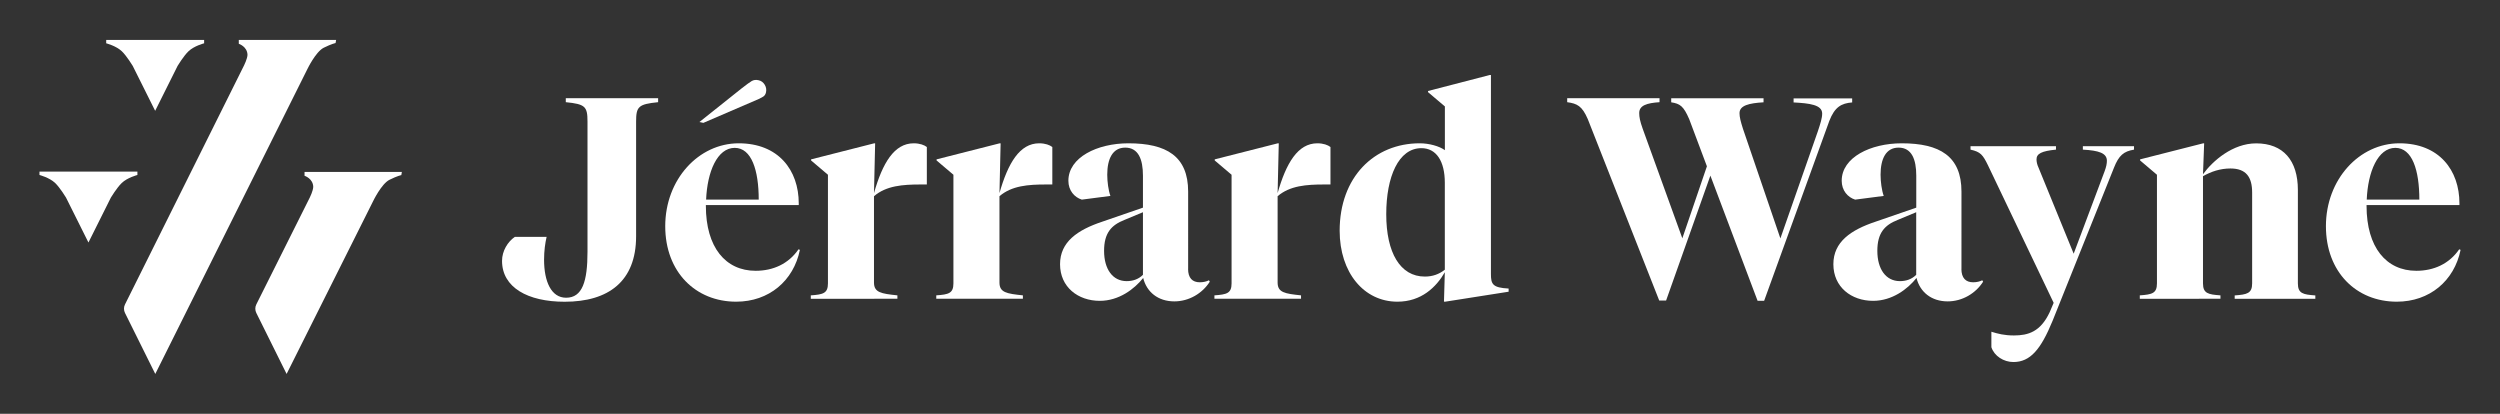 <?xml version="1.0" encoding="utf-8"?>
<!-- Generator: Adobe Illustrator 24.2.3, SVG Export Plug-In . SVG Version: 6.00 Build 0)  -->
<svg version="1.1" id="JW_Logo_Marque" xmlns="http://www.w3.org/2000/svg" xmlns:xlink="http://www.w3.org/1999/xlink" x="0px"
	 y="0px" viewBox="0 0 411.02 68.03" style="enable-background:new 0 0 411.02 68.03;" xml:space="preserve">
<rect x="0" y="0" width="411.02" height="68.03" fill="#333333" stroke="none"/>
<style type="text/css">
	.st0{fill:#FFFFFF;}
</style>
<g>
	<g id="Logo_Icon_1_">
		<path class="st0" d="M50.95,32.44l-8.81,17.61c-0.22,0.44-0.22,0.96,0,1.4l4.98,10.03L61.33,33.1c0,0,1.37-2.87,2.7-3.54
			c1.33-0.66,1.95-0.77,1.95-0.77l0.09-0.52h-16v0.63c0,0,1.41,0.45,1.43,1.84C51.46,31.41,50.95,32.44,50.95,32.44z"/>
		<path class="st0" d="M40.14,10.72L20.55,50.05c-0.22,0.44-0.22,0.96,0,1.4l4.98,10.03l24.99-50.09c0,0,1.37-2.87,2.7-3.54
			c1.33-0.66,1.95-0.77,1.95-0.77l0.09-0.52h-16V7.2c0,0,1.41,0.45,1.43,1.84C40.65,9.69,40.14,10.72,40.14,10.72z"/>
		<path class="st0" d="M14.54,28.21H6.49v0.56c0,0,1.64,0.42,2.58,1.32c0.8,0.77,1.78,2.39,1.78,2.39l3.69,7.39l3.69-7.39
			c0,0,0.98-1.62,1.78-2.39c0.93-0.9,2.58-1.32,2.58-1.32v-0.56H14.54z"/>
		<path class="st0" d="M25.51,6.56h-8.05v0.56c0,0,1.65,0.42,2.58,1.32c0.8,0.77,1.78,2.39,1.78,2.39l3.69,7.39l3.69-7.39
			c0,0,0.98-1.62,1.78-2.39c0.93-0.9,2.58-1.32,2.58-1.32V6.56H25.51z"/>
	</g>
	<g>
		<path class="st0" d="M93.02,16.8v-0.66h15.18v0.66c-3.24,0.33-3.62,0.71-3.62,3.2v18.85c0,7.42-4.56,10.76-11.75,10.76
			c-6.06,0-10.29-2.35-10.29-6.72c0-1.64,0.94-3.15,2.11-3.95h5.22c-0.24,1.03-0.42,2.3-0.42,3.76c0,3.57,1.17,6.25,3.62,6.25
			c2.68,0,3.52-2.68,3.52-7.57V19.99C96.59,17.5,96.21,17.12,93.02,16.8z"/>
		<path class="st0" d="M121.03,49.6c-6.67,0-11.66-4.89-11.66-12.41c0-7.71,5.5-13.63,12.08-13.63c6.53,0,9.87,4.42,9.87,9.87v0.28
			h-15.27v0.14c0,6.82,3.24,10.67,8.18,10.67c2.87,0,5.4-1.13,7.05-3.53l0.23,0.09C130.47,46.17,126.43,49.6,121.03,49.6z
			 M116.09,32.82h8.65c0-4.84-1.18-8.51-3.95-8.51C117.93,24.32,116.28,28.22,116.09,32.82z"/>
		<path class="st0" d="M150.22,23.56c0.99,0,1.74,0.28,2.16,0.61v6.16h-1.03c-2.91,0-5.64,0.19-7.66,1.93v14.19
			c0,1.64,1.17,1.83,3.85,2.11v0.56H133.3v-0.56c2.02-0.14,2.82-0.33,2.82-1.97V28.73l-2.77-2.35V26.2l10.34-2.63h0.19l-0.19,8.18
			C145.09,26.81,147.02,23.56,150.22,23.56z"/>
		<path class="st0" d="M170.85,23.56c0.99,0,1.74,0.28,2.16,0.61v6.16h-1.03c-2.91,0-5.64,0.19-7.66,1.93v14.19
			c0,1.64,1.17,1.83,3.85,2.11v0.56h-14.24v-0.56c2.02-0.14,2.82-0.33,2.82-1.97V28.73l-2.77-2.35V26.2l10.34-2.63h0.19l-0.19,8.18
			C165.72,26.81,167.65,23.56,170.85,23.56z"/>
		<path class="st0" d="M195.33,44.2c0,1.5,0.7,2.21,1.93,2.21c0.61,0,1.13-0.14,1.5-0.33l0.14,0.23c-1.22,1.93-3.43,3.24-5.83,3.24
			c-2.68,0-4.56-1.55-5.12-3.85c-1.46,1.83-3.99,3.76-7.14,3.76c-3.57,0-6.53-2.26-6.53-6.02c0-3.67,2.87-5.64,6.96-7l6.67-2.3
			v-5.26c0-2.68-0.75-4.61-2.91-4.61c-2.07,0-2.96,1.83-2.96,4.46c0,1.13,0.19,2.58,0.52,3.48l-4.7,0.61
			c-1.22-0.38-2.21-1.5-2.21-3.1c0-3.85,4.75-6.16,9.87-6.16c6.25,0,9.82,2.12,9.82,7.94V44.2z M187.91,45.18V34.89l-3.05,1.27
			c-2.16,0.85-3.34,2.16-3.34,5.08c0,3.01,1.41,4.98,3.71,4.98C186.22,46.22,187.16,45.93,187.91,45.18z"/>
		<path class="st0" d="M216.58,23.56c0.99,0,1.74,0.28,2.16,0.61v6.16h-1.03c-2.91,0-5.64,0.19-7.66,1.93v14.19
			c0,1.64,1.17,1.83,3.85,2.11v0.56h-14.24v-0.56c2.02-0.14,2.82-0.33,2.82-1.97V28.73l-2.77-2.35V26.2l10.34-2.63h0.19l-0.19,8.18
			C211.45,26.81,213.38,23.56,216.58,23.56z"/>
		<path class="st0" d="M237.4,49.6l0.14-4.84c-1.41,2.44-3.85,4.84-7.8,4.84c-5.5,0-9.49-4.79-9.49-11.66
			c0-8.83,5.69-14.38,13.16-14.38c1.55,0,3.24,0.47,4.14,1.13V17.5l-2.77-2.35v-0.19l10.15-2.63h0.19v32.71
			c0,1.69,0.28,2.26,2.91,2.4v0.52l-10.43,1.64H237.4z M227.91,35.22c0,6.34,2.3,10.25,6.34,10.25c1.27,0,2.35-0.38,3.29-1.13V30.05
			c0-3.57-1.41-5.69-3.85-5.69C229.93,24.36,227.91,29.06,227.91,35.22z"/>
		<path class="st0" d="M281.2,28.87l-7.28,20.54h-1.13l-11.75-29.84c-0.94-2.16-1.74-2.54-3.38-2.77v-0.66h15.18v0.66
			c-2.07,0.14-3.34,0.52-3.34,1.79c0,0.66,0.14,1.36,0.56,2.54l6.53,18.05l4.04-11.84l-2.91-7.75c-0.94-2.16-1.5-2.54-2.96-2.77
			v-0.66h15.18v0.66c-2.4,0.14-3.95,0.52-3.95,1.79c0,0.66,0.19,1.36,0.56,2.54l6.16,18.05l6.16-17.62
			c0.42-1.27,0.71-2.16,0.71-2.91c0-1.46-2.12-1.69-4.7-1.83v-0.66h9.63v0.66c-1.79,0.14-2.87,0.75-3.76,3.05l-10.71,29.56h-1.08
			L281.2,28.87z"/>
		<path class="st0" d="M322.47,44.2c0,1.5,0.71,2.21,1.93,2.21c0.61,0,1.13-0.14,1.5-0.33l0.14,0.23c-1.22,1.93-3.43,3.24-5.83,3.24
			c-2.68,0-4.56-1.55-5.12-3.85c-1.46,1.83-4,3.76-7.14,3.76c-3.57,0-6.53-2.26-6.53-6.02c0-3.67,2.87-5.64,6.96-7l6.67-2.3v-5.26
			c0-2.68-0.75-4.61-2.91-4.61c-2.07,0-2.96,1.83-2.96,4.46c0,1.13,0.19,2.58,0.52,3.48l-4.7,0.61c-1.22-0.38-2.21-1.5-2.21-3.1
			c0-3.85,4.75-6.16,9.87-6.16c6.25,0,9.82,2.12,9.82,7.94V44.2z M315.04,45.18V34.89l-3.05,1.27c-2.16,0.85-3.34,2.16-3.34,5.08
			c0,3.01,1.41,4.98,3.71,4.98C313.35,46.22,314.29,45.93,315.04,45.18z"/>
		<path class="st0" d="M326.84,27.18c-0.85-1.74-1.22-2.21-2.87-2.58v-0.56h14.05v0.56c-2.35,0.23-3.2,0.66-3.2,1.6
			c0,0.38,0.09,0.85,0.33,1.36l5.78,14.15l5.08-13.54c0.28-0.75,0.38-1.27,0.38-1.74c0-1.27-1.36-1.69-3.95-1.83v-0.56h8.41v0.56
			c-1.69,0.28-2.49,0.94-3.29,2.96l-10.1,25.19c-1.93,4.7-3.67,6.77-6.44,6.77c-1.6,0-3.15-0.99-3.62-2.44v-2.54
			c1.08,0.33,2.11,0.61,3.71,0.61c2.35,0,4.37-0.61,5.87-3.81l0.66-1.55L326.84,27.18z"/>
		<path class="st0" d="M370.27,31.65c0-2.54-0.99-3.95-3.57-3.95c-1.69,0-3.2,0.52-4.51,1.27v17.62c0,1.65,0.85,1.83,2.87,1.97v0.56
			H351.8v-0.56c2.02-0.14,2.82-0.33,2.82-1.97V28.73l-2.77-2.35V26.2l10.34-2.63h0.19l-0.19,5.08c1.6-2.21,4.89-5.08,8.74-5.08
			c4.46,0,6.86,2.82,6.86,7.66v15.37c0,1.65,0.85,1.83,2.87,1.97v0.56H367.4v-0.56c2.02-0.14,2.87-0.33,2.87-1.97V31.65z"/>
		<path class="st0" d="M394.05,49.6c-6.67,0-11.65-4.89-11.65-12.41c0-7.71,5.5-13.63,12.08-13.63c6.53,0,9.87,4.42,9.87,9.87v0.28
			h-15.27v0.14c0,6.82,3.24,10.67,8.18,10.67c2.87,0,5.4-1.13,7.05-3.53l0.23,0.09C403.5,46.17,399.45,49.6,394.05,49.6z
			 M389.11,32.82h8.65c0-4.84-1.17-8.51-3.95-8.51C390.95,24.32,389.3,28.22,389.11,32.82z"/>
	</g>
	<path class="st0" d="M121.93,14.53c0.78-0.61,1.33-1.01,1.65-1.2c0.32-0.19,0.69-0.24,1.13-0.14c0.43,0.09,0.77,0.34,1.01,0.73
		c0.24,0.39,0.31,0.81,0.22,1.24c-0.07,0.34-0.23,0.58-0.47,0.73c-0.24,0.14-0.45,0.26-0.64,0.35l-9.19,3.96l-0.65-0.14
		L121.93,14.53z"/>
</g>
</svg>
